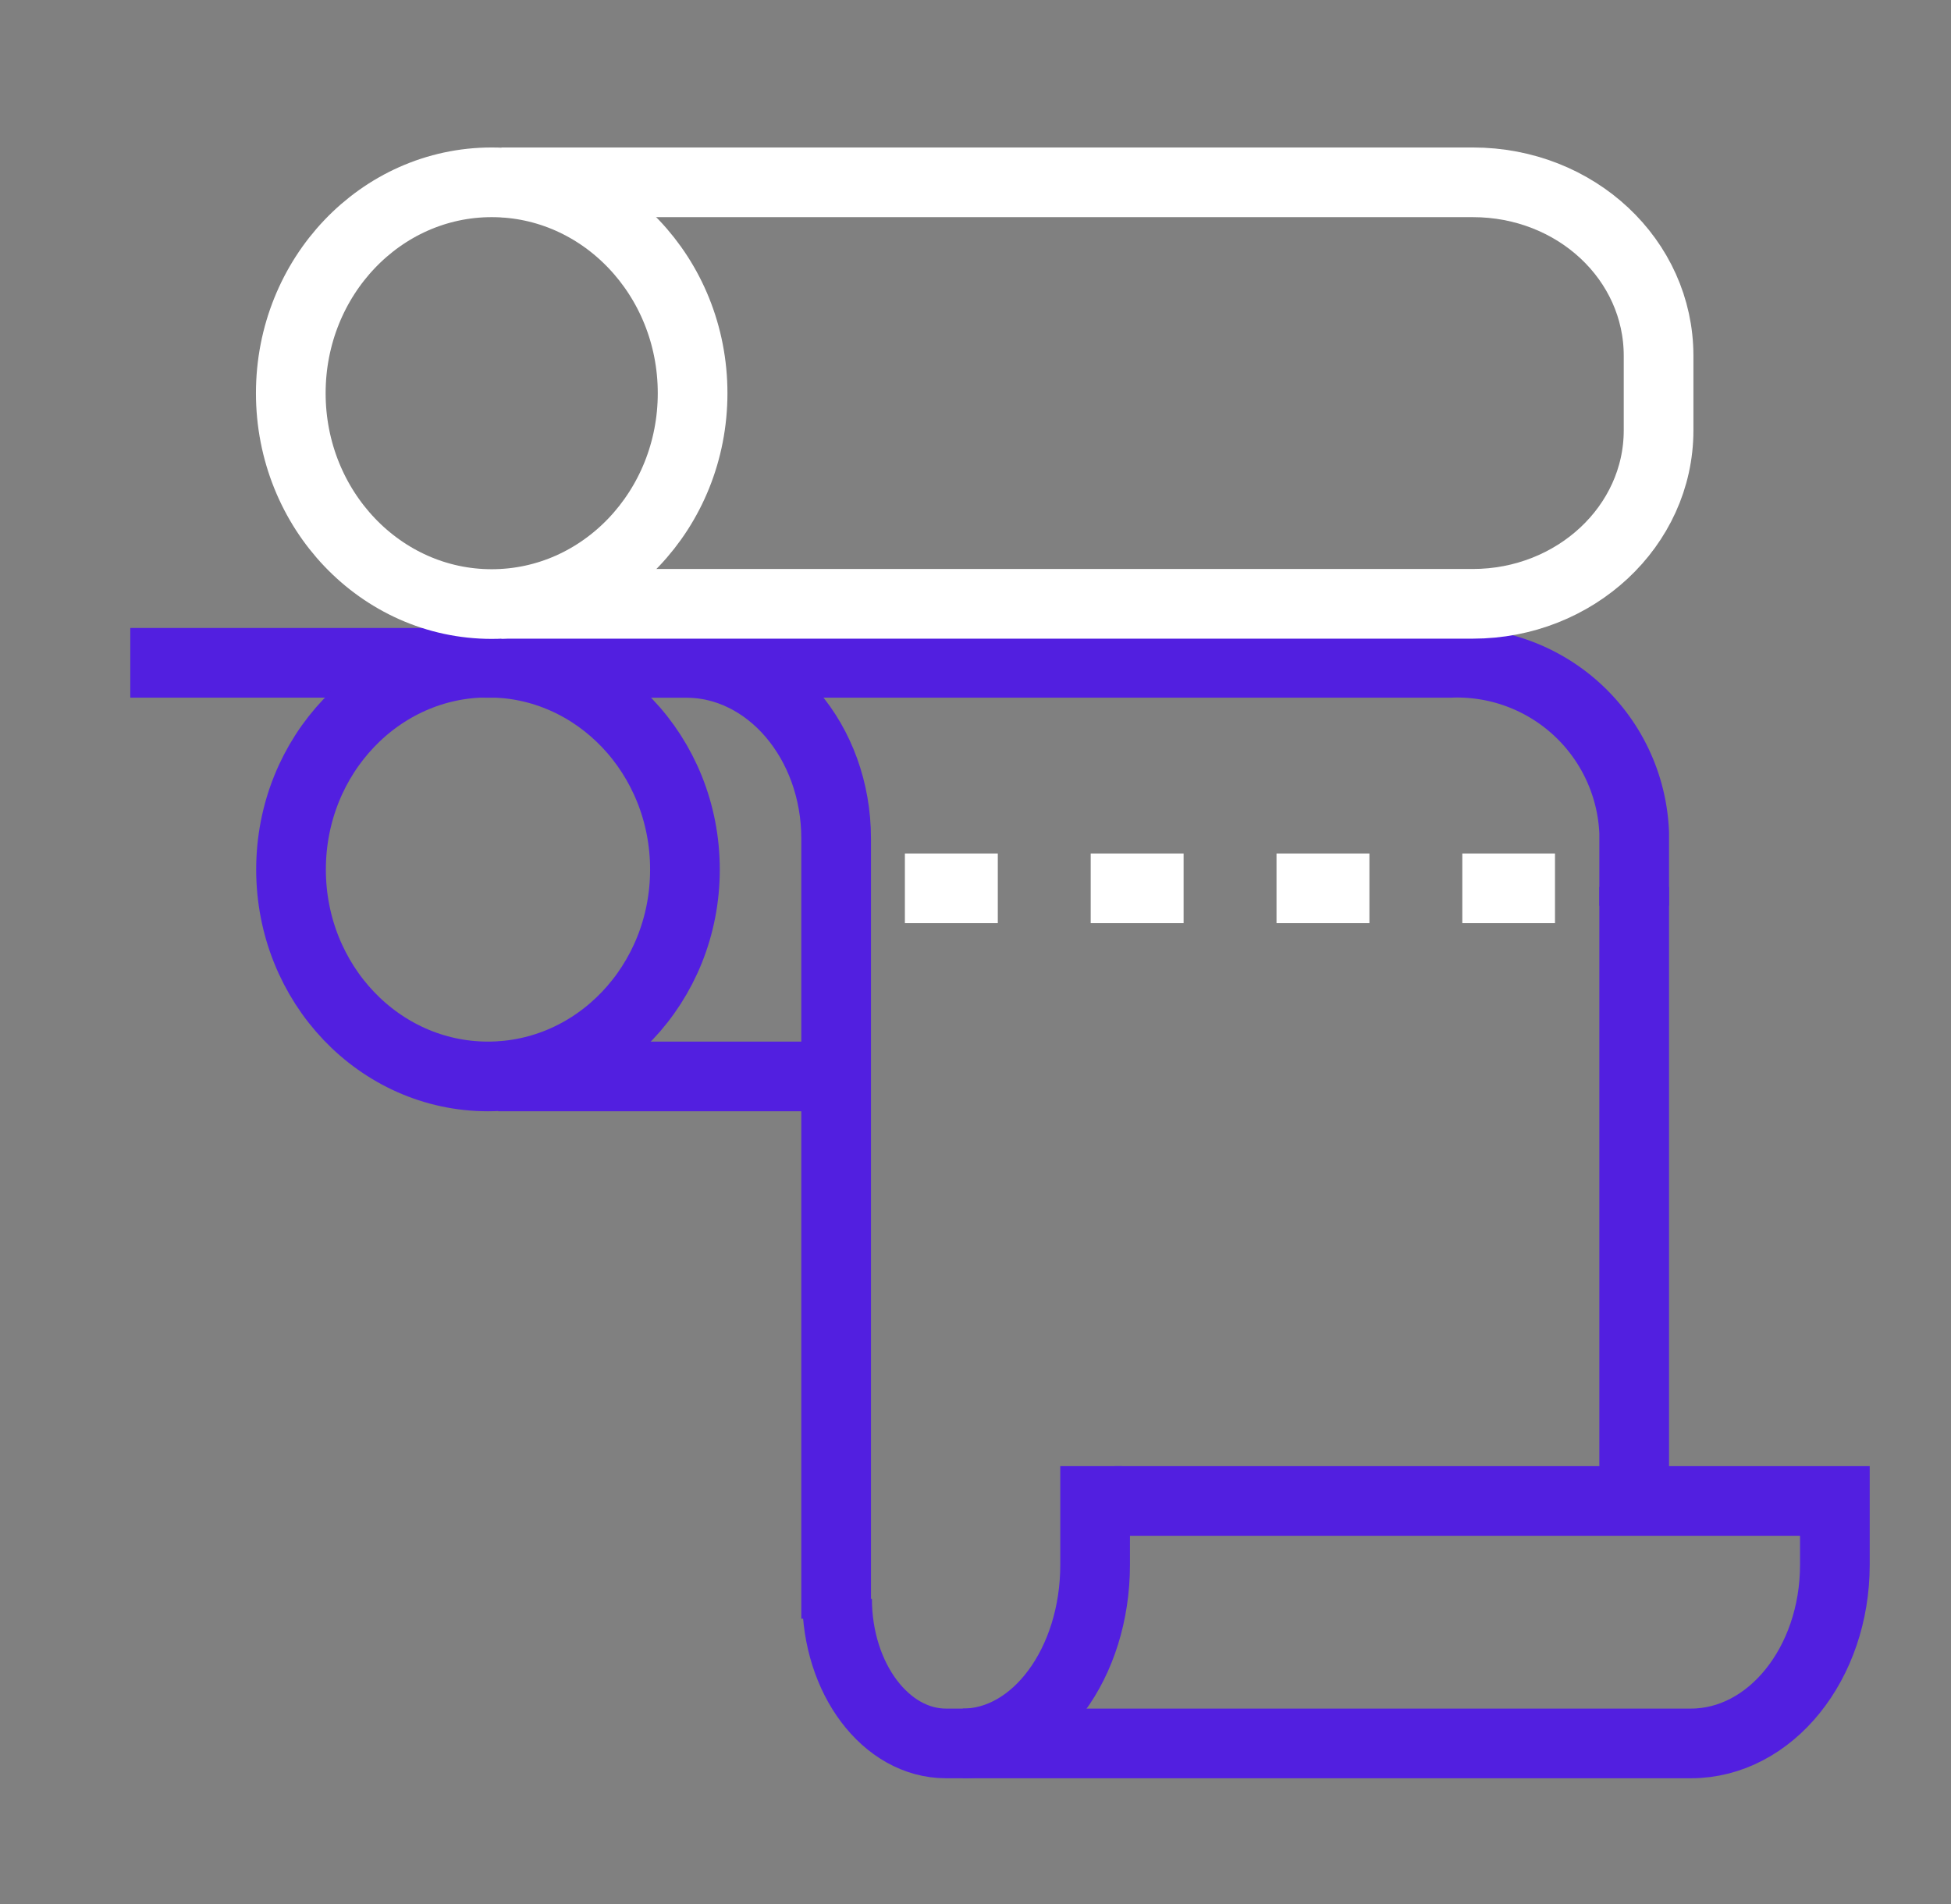 <?xml version="1.0" encoding="utf-8"?>
<svg xmlns="http://www.w3.org/2000/svg" id="Layer_1" data-name="Layer 1" viewBox="0 0 84 82">
  <rect x="0" y="0" width="84" height="82" fill="#808080" stroke="none"/>
  <defs>
    <style>.cls-1,.cls-2,.cls-3{fill:none;stroke-width:3px;}.cls-1{stroke:#521fe0;}.cls-2,.cls-3{stroke:#fff;}.cls-2{stroke-dasharray:4;}</style>
  </defs>
  <title>icpg_svgs_03</title>
  <line class="cls-1" x1="5.61" y1="28.54" x2="22.11" y2="28.54"/>
  <ellipse class="cls-1" cx="21.01" cy="37.44" rx="8.48" ry="8.91"/>
  <line class="cls-1" x1="36.01" y1="46.35" x2="21.45" y2="46.35"/>
  <path class="cls-1" d="M22.37,28.54H62.46a7.63,7.63,0,0,1,7.9,7.33V39"/>
  <path class="cls-1" d="M48,64.63H79v2.75c0,4.24-2.77,7.69-6.2,7.69H40.73c-2.59,0-4.69-2.79-4.69-6.23"/>
  <line class="cls-2" x1="38.96" y1="38.25" x2="66.95" y2="38.25"/>
  <line class="cls-1" x1="70.36" y1="38.19" x2="70.36" y2="63.78"/>
  <path class="cls-1" d="M48.3,64.63H47.15v2.75c0,4.24-2.55,7.69-5.7,7.69"/>
  <path class="cls-1" d="M36,69.7V36.11c0-4.18-2.9-7.57-6.47-7.57H20.85"/>
  <ellipse class="cls-3" cx="21.17" cy="16.93" rx="8.65" ry="9.08"/>
  <path class="cls-3" d="M21.59,7.85H63.41c4.45,0,8,3.34,8,7.47v3.21c0,4.13-3.6,7.47-8,7.47H21.59"/>
</svg>